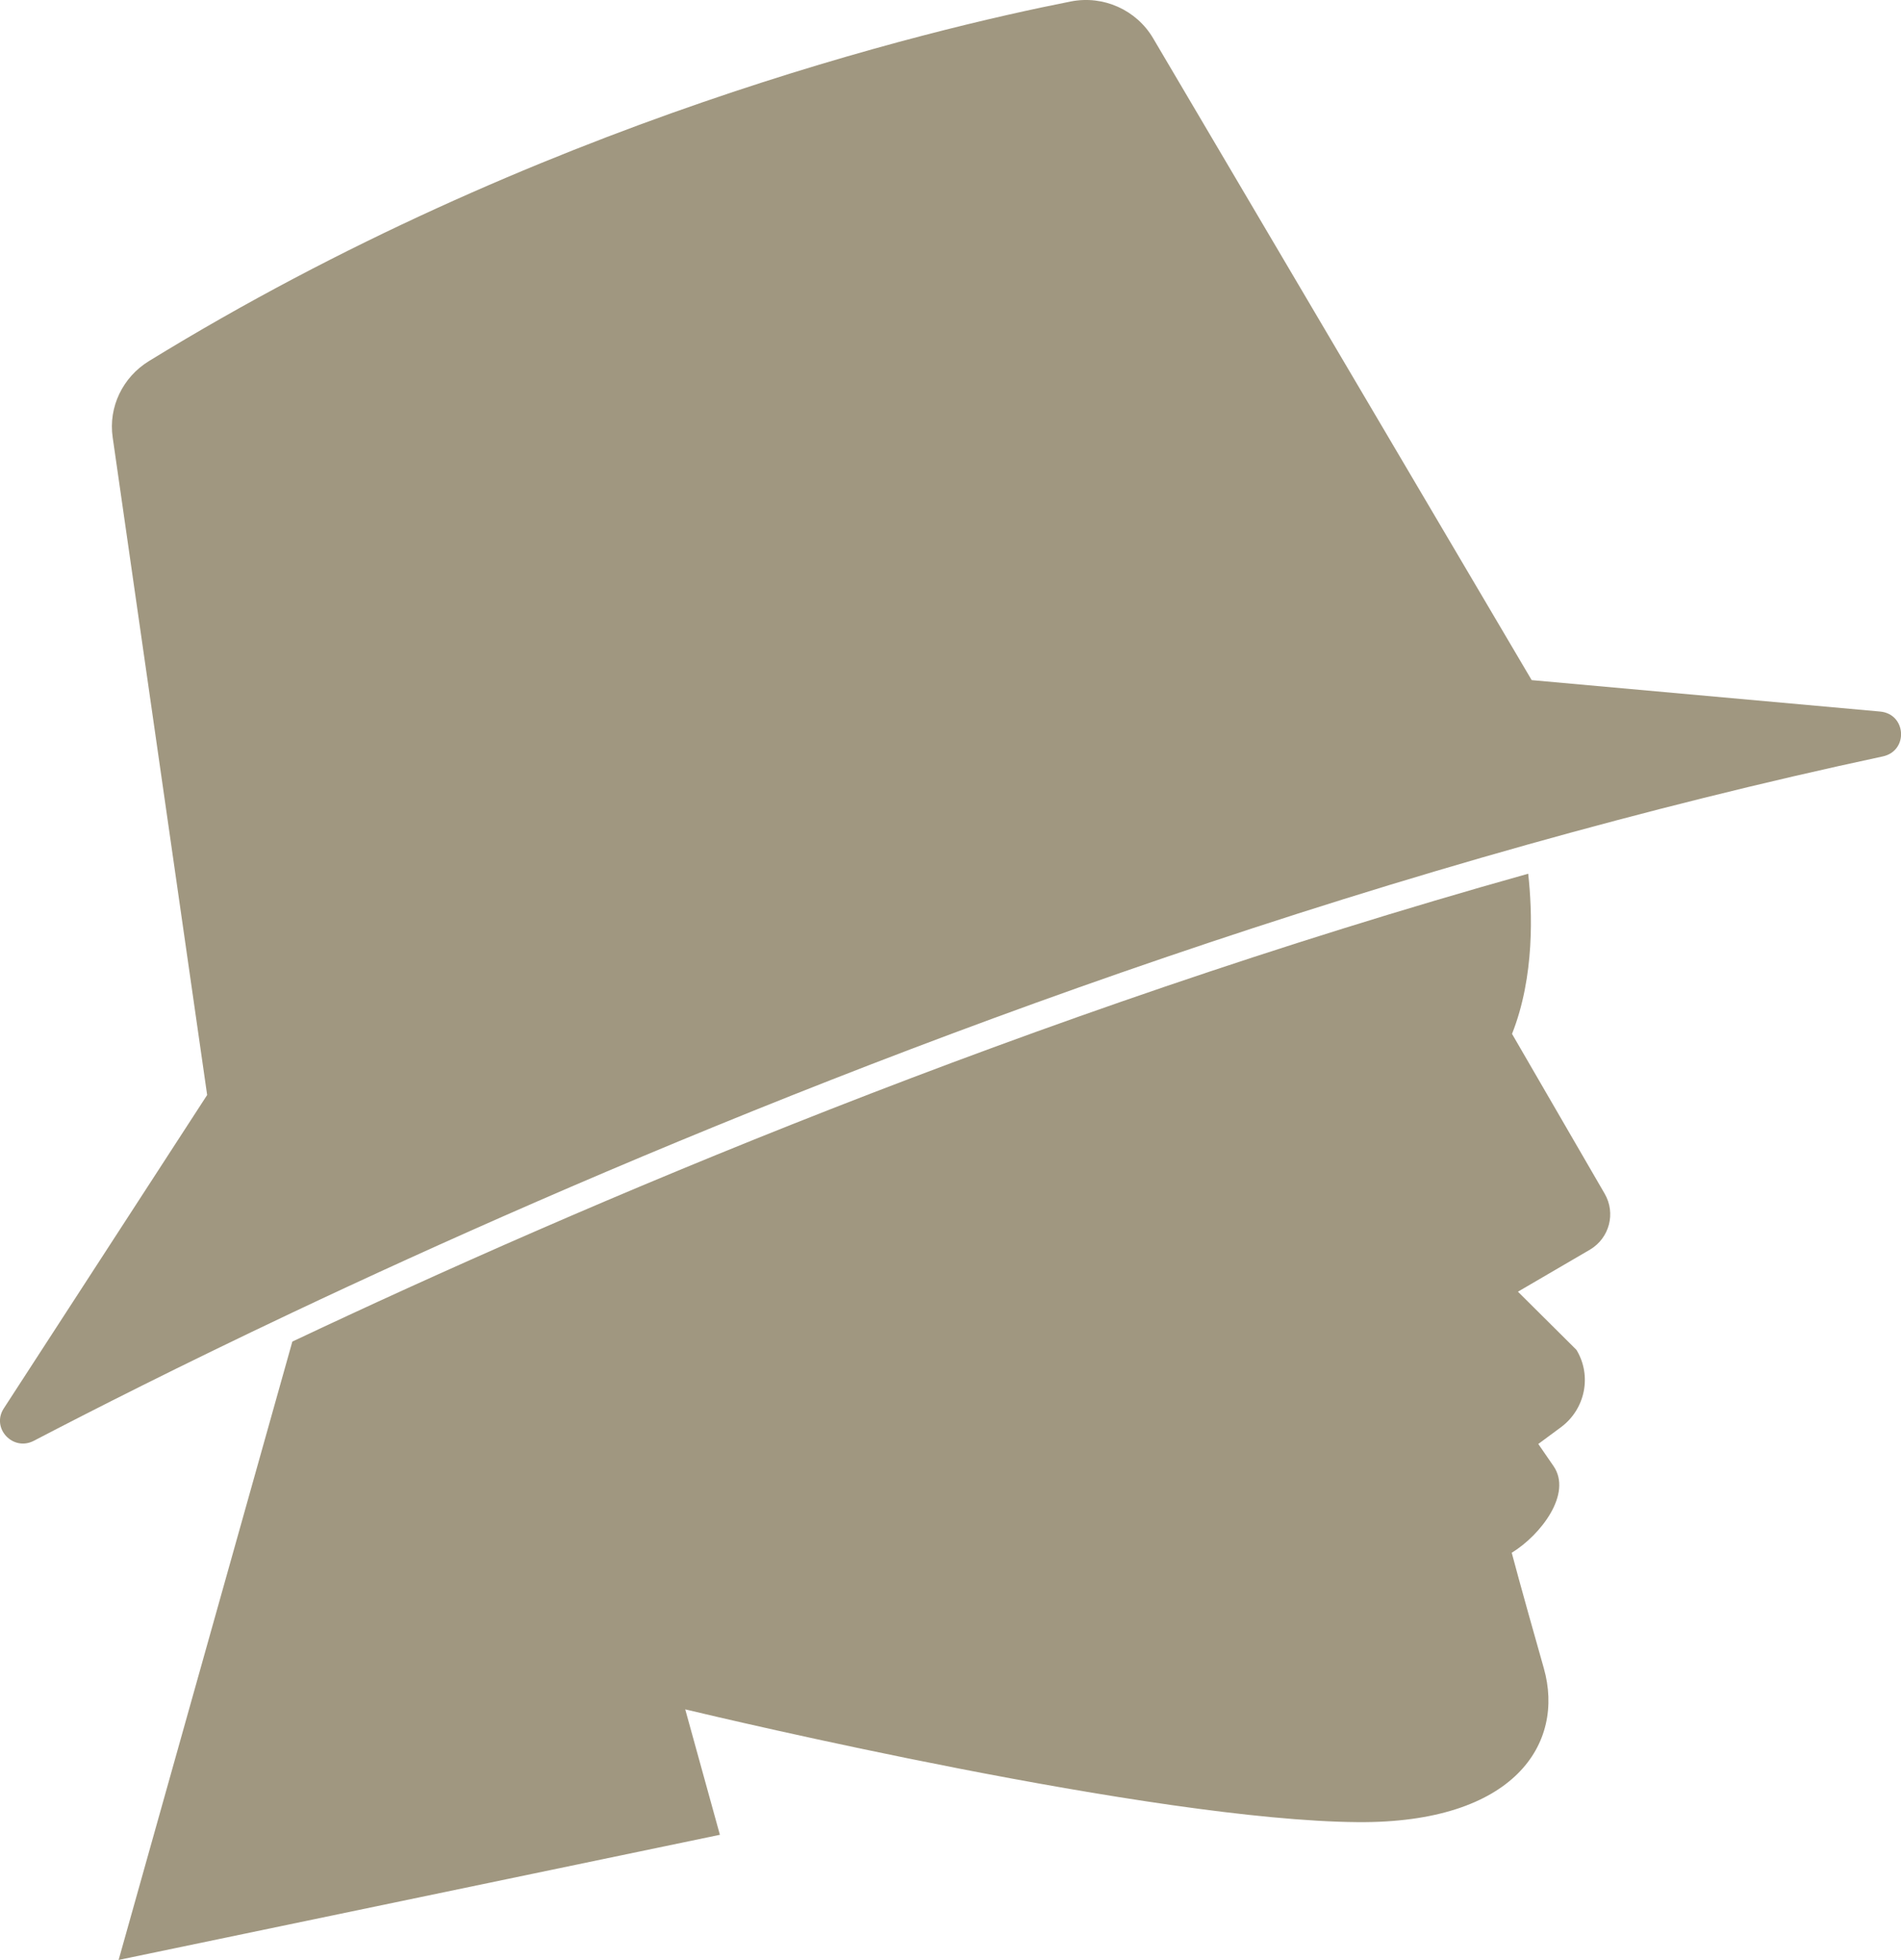 <?xml version="1.0" encoding="UTF-8"?>
<svg xmlns="http://www.w3.org/2000/svg" width="65" height="67" viewBox="0 0 65 67" fill="none">
  <g clip-path="url(#clip0_1780_1039)">
    <path d="M64.286 24.324L52.372 23.25L39.427 1.306C38.855 0.337 37.726 -0.169 36.615 0.05C31.786 1.001 18.356 4.196 5.092 12.344C4.194 12.895 3.701 13.919 3.853 14.952L7.083 37.432L0.129 48.147C-0.309 48.821 0.442 49.626 1.157 49.253C3.138 48.22 6.157 46.686 9.996 44.87C19.863 40.204 35.159 33.664 52.252 28.866C56.216 27.756 60.272 26.736 64.378 25.858C65.263 25.666 65.184 24.406 64.286 24.324Z" fill="#A09780"></path>
    <path d="M4.056 67L24.615 62.722L23.43 58.434C24.702 58.739 39.436 62.235 46.427 62.289C51.787 62.33 53.515 59.595 52.787 57.028C51.962 54.124 51.69 53.081 51.69 53.081C52.677 52.476 53.769 51.065 53.119 50.118L52.598 49.362L53.373 48.789C54.207 48.17 54.437 47.028 53.903 46.145L51.902 44.156L54.368 42.717C55.032 42.321 55.253 41.475 54.87 40.81L51.7 35.343C52.478 33.382 52.395 31.147 52.253 29.868C35.159 34.656 19.863 41.197 9.996 45.862L4.056 67Z" fill="#A09780"></path>
  </g>
  <defs>
    <clipPath id="clip0_1780_1039">
      <rect width="65" height="67" fill="white"></rect>
    </clipPath>
  </defs>
</svg>
